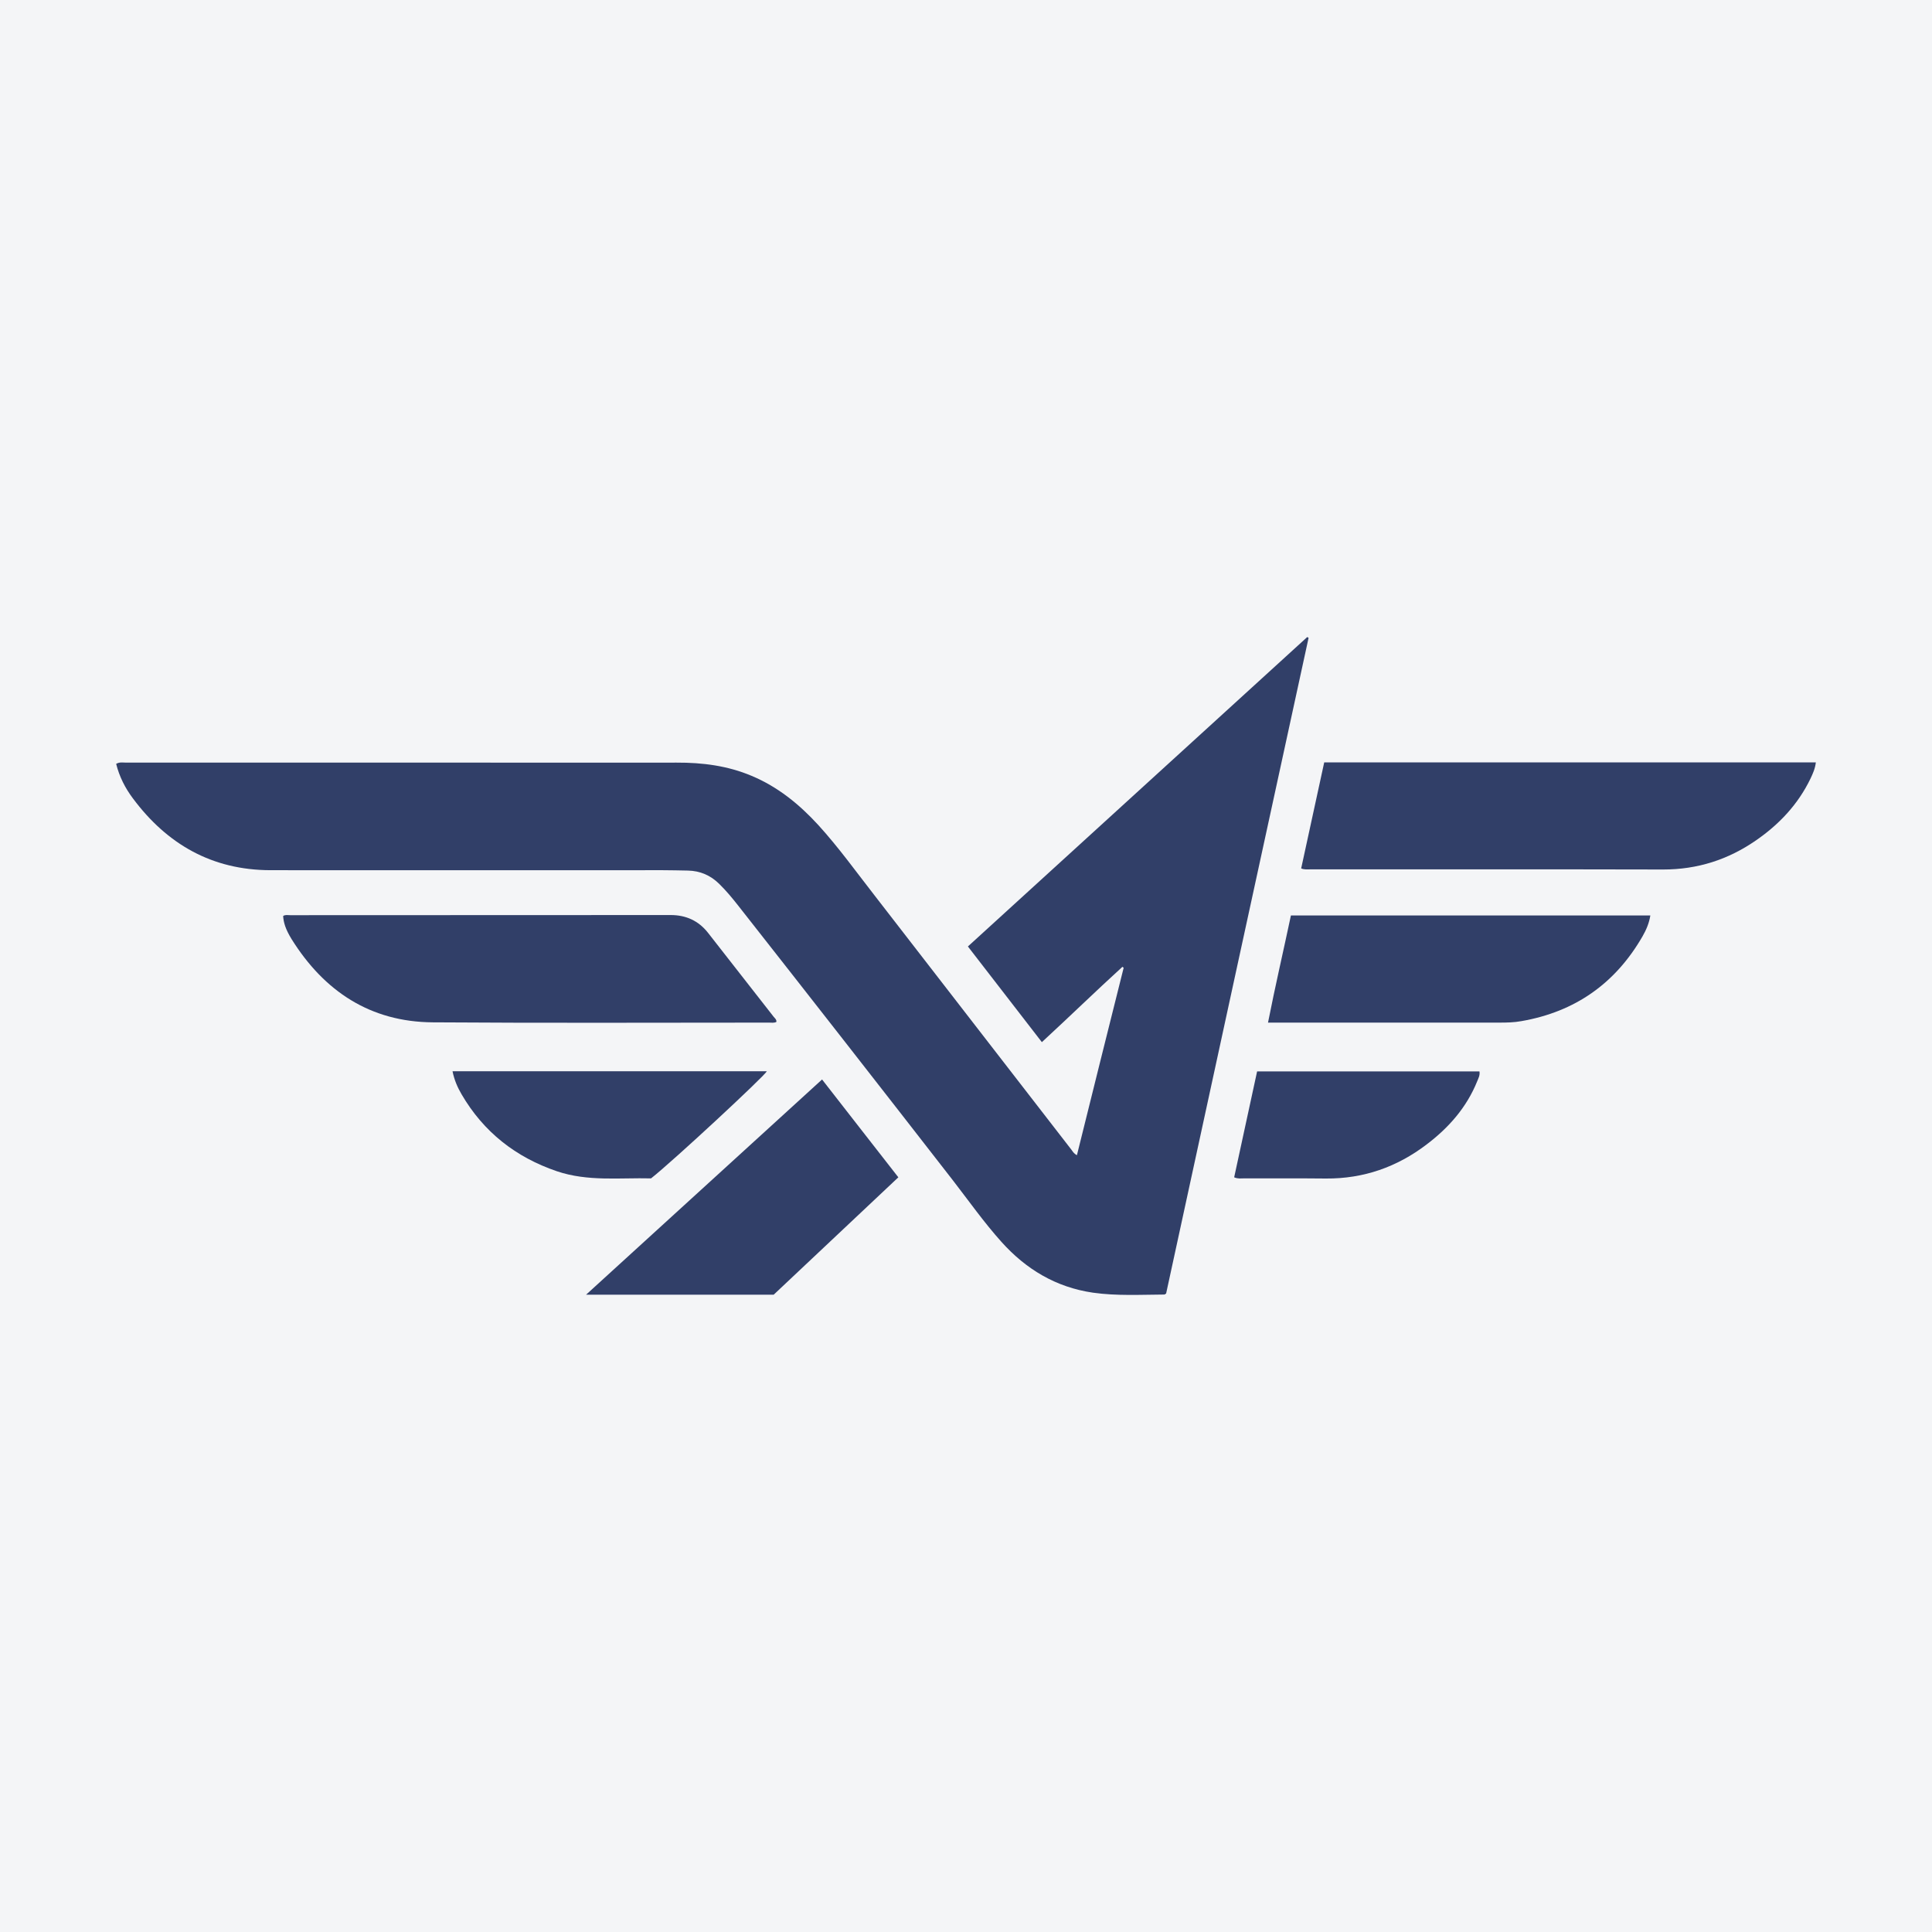 <?xml version="1.0" encoding="UTF-8"?>
<svg xmlns="http://www.w3.org/2000/svg" xmlns:xlink="http://www.w3.org/1999/xlink" width="56pt" height="56pt" viewBox="0 0 56 56" version="1.1">
<g id="surface1">
<rect x="0" y="0" width="56" height="56" style="fill:rgb(95.668%,95.779%,96.777%);fill-opacity:1;stroke:none;"/>
<path style=" stroke:none;fill-rule:nonzero;fill:rgb(19.418%,24.881%,40.787%);fill-opacity:1;" d="M 31.215 33.484 C 31.668 31.66 32.117 29.855 32.57 28.051 C 32.555 28.043 32.543 28.031 32.535 28.023 C 31.754 28.734 30.992 29.477 30.199 30.207 C 29.48 29.277 28.773 28.359 28.055 27.434 C 31.34 24.438 34.613 21.453 37.891 18.465 C 37.902 18.473 37.914 18.48 37.93 18.488 C 36.551 24.828 35.172 31.168 33.801 37.492 C 33.773 37.512 33.762 37.523 33.746 37.523 C 33.059 37.527 32.367 37.566 31.68 37.469 C 30.605 37.312 29.738 36.789 29.027 35.996 C 28.523 35.434 28.086 34.816 27.625 34.219 C 25.555 31.555 23.477 28.895 21.391 26.242 C 21.219 26.023 21.043 25.812 20.844 25.617 C 20.594 25.371 20.293 25.242 19.941 25.234 C 19.699 25.23 19.457 25.223 19.215 25.223 C 15.422 25.223 11.629 25.227 7.836 25.223 C 6.148 25.219 4.844 24.473 3.852 23.141 C 3.629 22.844 3.461 22.516 3.367 22.141 C 3.465 22.082 3.566 22.105 3.66 22.105 C 7.16 22.105 10.66 22.105 14.16 22.105 C 15.977 22.105 17.797 22.109 19.613 22.105 C 20.363 22.102 21.09 22.195 21.785 22.488 C 22.543 22.805 23.164 23.309 23.715 23.91 C 24.309 24.562 24.824 25.281 25.367 25.977 C 27.266 28.426 29.156 30.875 31.055 33.324 C 31.094 33.375 31.121 33.434 31.215 33.484 "/>
<path style=" stroke:none;fill-rule:nonzero;fill:rgb(19.418%,24.881%,40.787%);fill-opacity:1;" d="M 37.715 25.172 C 37.938 24.145 38.16 23.125 38.383 22.098 C 43.141 22.098 47.883 22.098 52.633 22.098 C 52.613 22.277 52.547 22.422 52.477 22.57 C 52.117 23.316 51.57 23.895 50.898 24.359 C 50.09 24.918 49.203 25.203 48.211 25.203 C 44.797 25.195 41.383 25.199 37.969 25.199 C 37.895 25.199 37.812 25.211 37.715 25.172 "/>
<path style=" stroke:none;fill-rule:nonzero;fill:rgb(19.418%,24.881%,40.787%);fill-opacity:1;" d="M 22.504 29.621 C 22.434 29.656 22.363 29.641 22.293 29.641 C 19.043 29.641 15.797 29.656 12.547 29.633 C 10.734 29.621 9.398 28.734 8.453 27.223 C 8.273 26.93 8.219 26.738 8.207 26.551 C 8.27 26.508 8.344 26.527 8.41 26.527 C 12.09 26.523 15.766 26.527 19.441 26.523 C 19.883 26.523 20.246 26.688 20.52 27.035 C 21.156 27.848 21.793 28.66 22.426 29.473 C 22.461 29.516 22.512 29.551 22.504 29.621 "/>
<path style=" stroke:none;fill-rule:nonzero;fill:rgb(19.418%,24.881%,40.787%);fill-opacity:1;" d="M 37.418 26.535 C 40.906 26.535 44.367 26.535 47.836 26.535 C 47.801 26.758 47.715 26.957 47.609 27.141 C 46.824 28.504 45.656 29.328 44.098 29.598 C 43.887 29.637 43.672 29.641 43.461 29.641 C 41.309 29.641 39.156 29.641 37.004 29.641 C 36.934 29.641 36.863 29.641 36.754 29.641 C 36.961 28.59 37.199 27.57 37.418 26.535 "/>
<path style=" stroke:none;fill-rule:nonzero;fill:rgb(19.418%,24.881%,40.787%);fill-opacity:1;" d="M 26.039 34.125 C 24.824 35.27 23.629 36.395 22.426 37.527 C 20.633 37.527 18.84 37.527 16.988 37.527 C 19.285 35.434 21.547 33.367 23.828 31.289 C 24.566 32.234 25.293 33.172 26.039 34.125 "/>
<path style=" stroke:none;fill-rule:nonzero;fill:rgb(19.418%,24.881%,40.787%);fill-opacity:1;" d="M 13.117 31.051 C 16.172 31.051 19.199 31.051 22.227 31.051 C 22.16 31.191 19.516 33.648 18.871 34.156 C 17.973 34.133 17.039 34.254 16.141 33.949 C 14.949 33.543 14.016 32.812 13.379 31.719 C 13.262 31.52 13.168 31.305 13.117 31.051 "/>
<path style=" stroke:none;fill-rule:nonzero;fill:rgb(19.418%,24.881%,40.787%);fill-opacity:1;" d="M 42.883 31.055 C 42.902 31.168 42.852 31.254 42.816 31.344 C 42.512 32.098 41.992 32.688 41.352 33.172 C 40.492 33.828 39.523 34.168 38.434 34.16 C 37.637 34.152 36.836 34.156 36.039 34.156 C 35.961 34.156 35.883 34.172 35.773 34.125 C 35.992 33.105 36.215 32.086 36.438 31.055 C 38.594 31.055 40.738 31.055 42.883 31.055 "/>
</g>
</svg>
